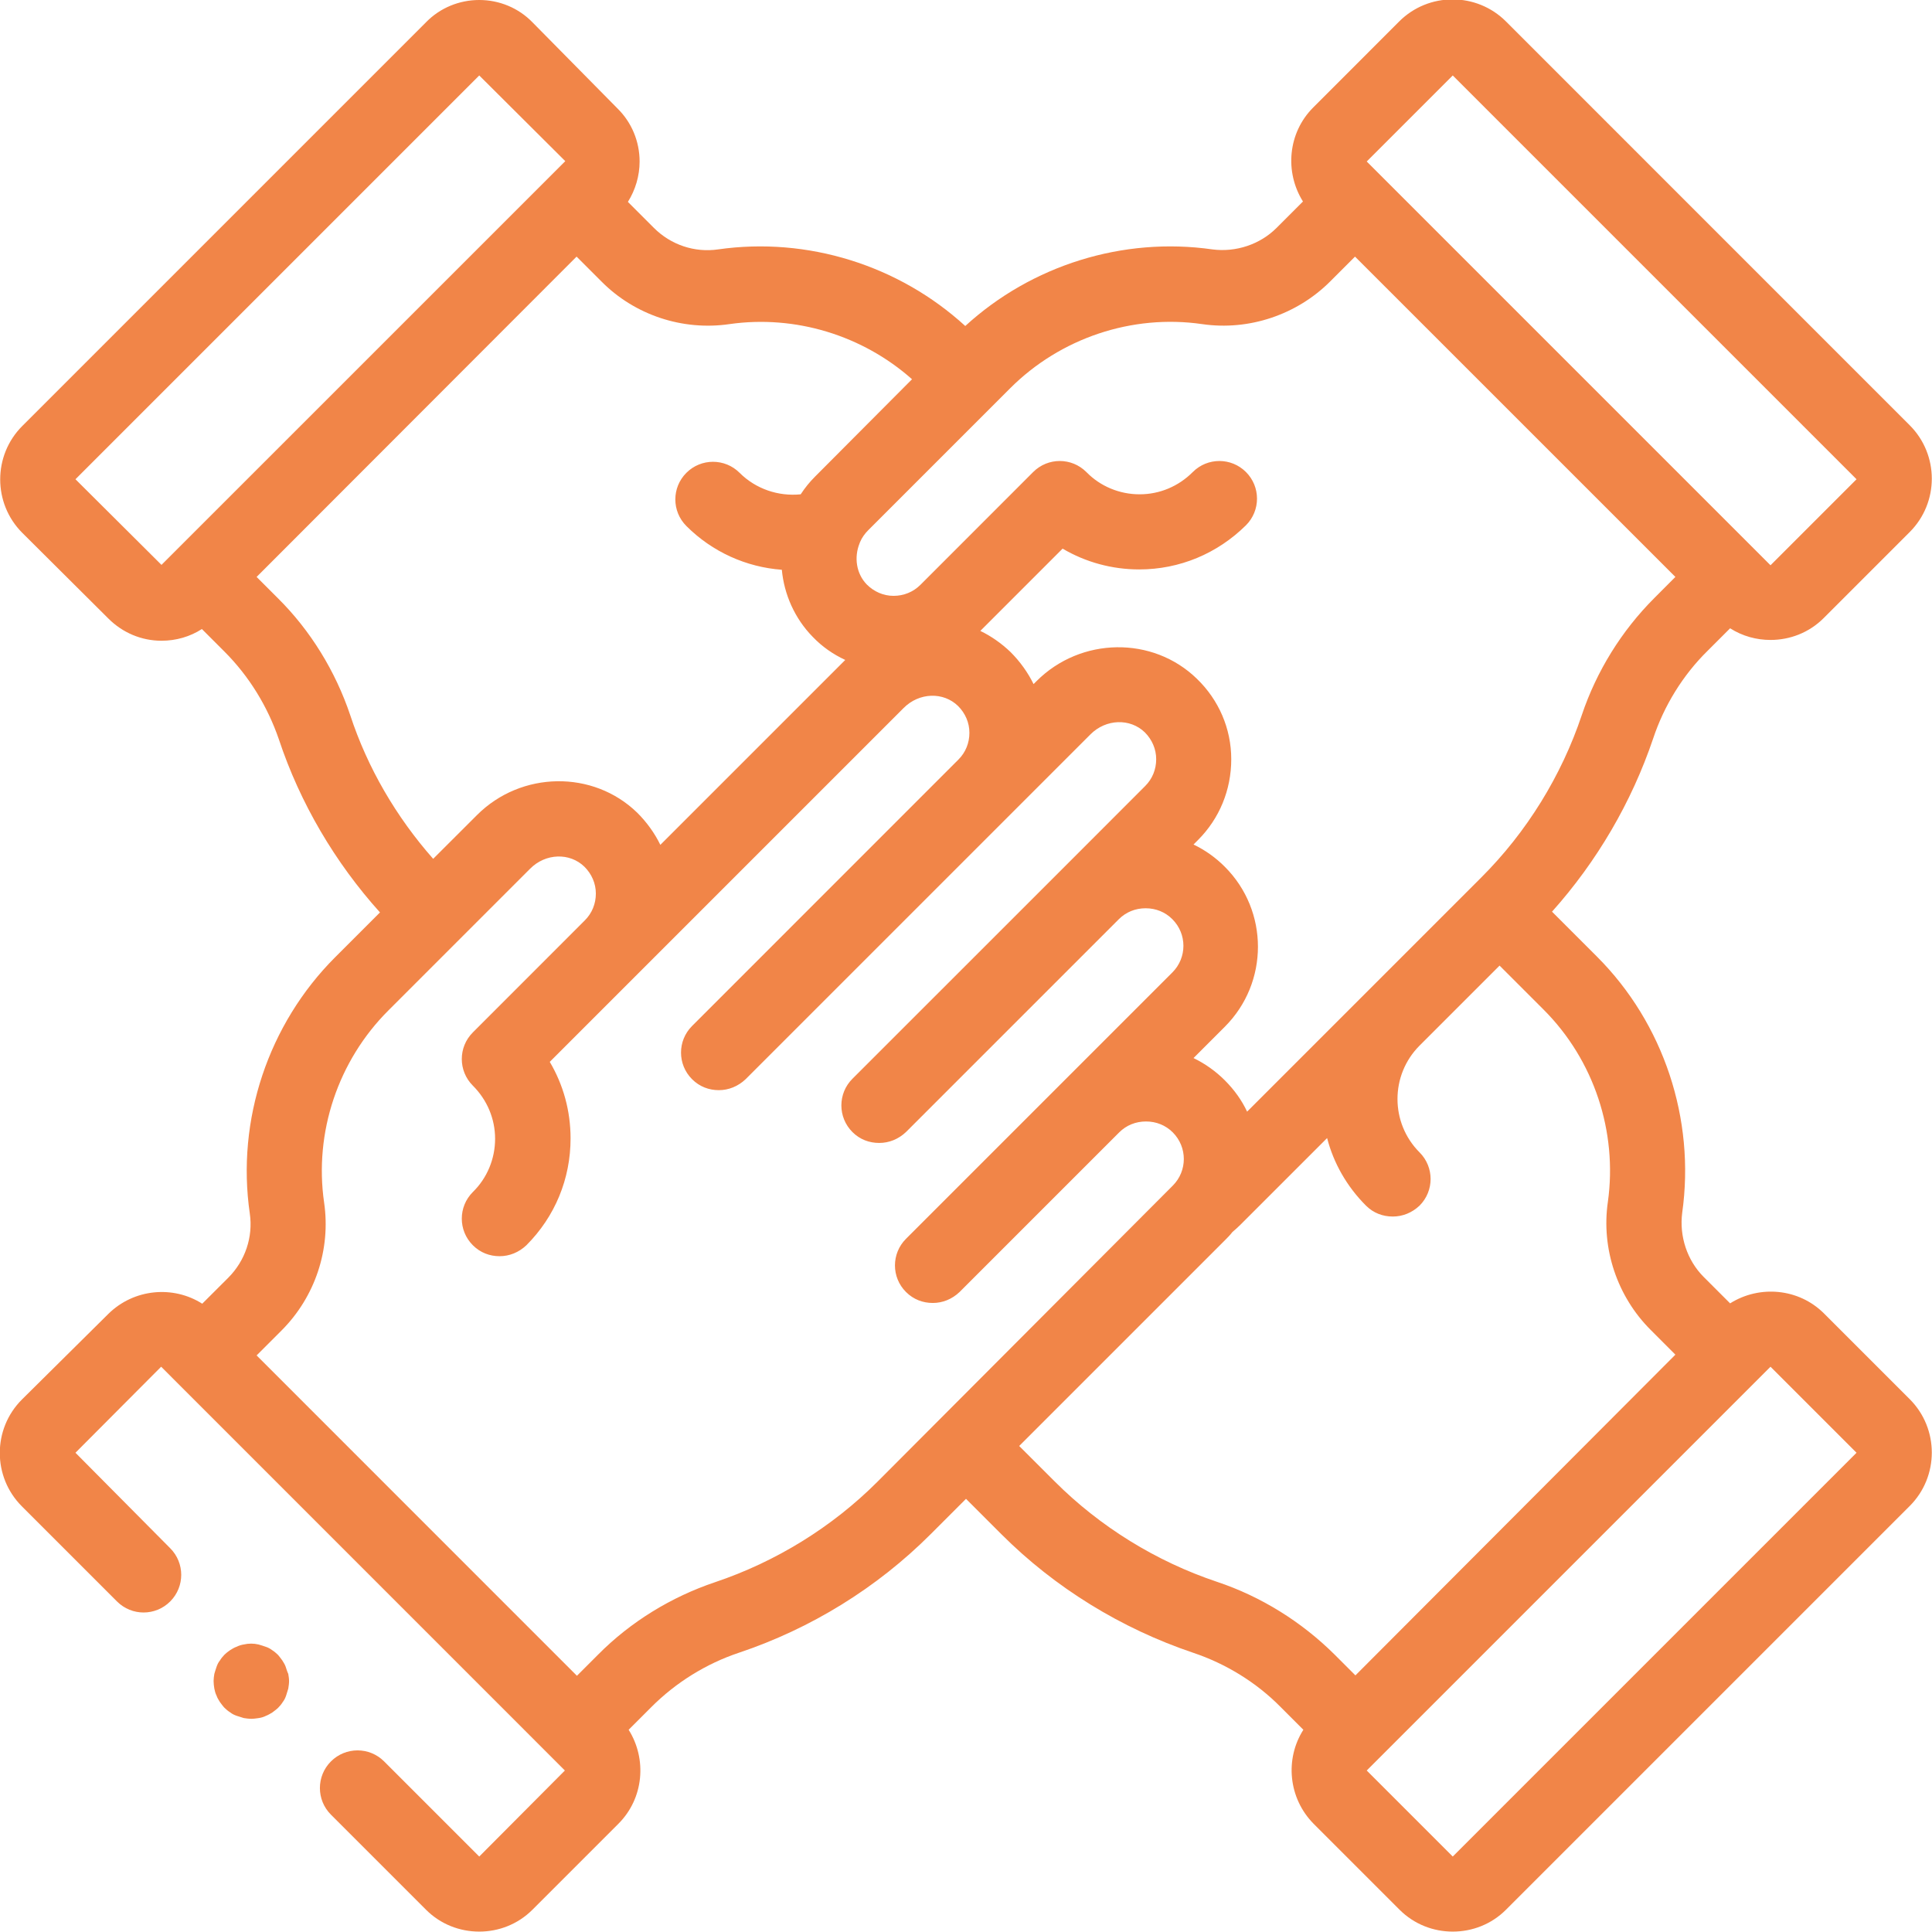 <svg width="34" height="34" viewBox="0 0 34 34" fill="none" xmlns="http://www.w3.org/2000/svg">
<g clip-path="url(#clip0_256_762)">
<path d="M32.101 23.116C31.656 22.671 30.965 22.611 30.447 22.937L29.982 22.472C29.69 22.18 29.551 21.755 29.604 21.343C29.836 19.696 29.279 18.009 28.103 16.834L27.313 16.044C28.103 15.161 28.714 14.118 29.093 12.996C29.285 12.418 29.617 11.88 30.049 11.455L30.447 11.057C30.666 11.196 30.912 11.262 31.158 11.262C31.497 11.262 31.835 11.136 32.094 10.877L33.608 9.363C34.126 8.845 34.126 8.002 33.608 7.484L26.503 0.378C25.985 -0.14 25.141 -0.14 24.623 0.378L23.109 1.893C22.665 2.337 22.605 3.028 22.93 3.546L22.465 4.011C22.173 4.303 21.748 4.443 21.336 4.389C19.762 4.164 18.155 4.668 16.987 5.737C15.818 4.668 14.211 4.164 12.637 4.389C12.225 4.449 11.807 4.31 11.508 4.011L11.05 3.553C11.183 3.34 11.256 3.094 11.256 2.842C11.256 2.49 11.116 2.152 10.864 1.906L9.37 0.392C9.124 0.139 8.786 -4.8806e-05 8.434 -4.8806e-05C8.082 -4.8806e-05 7.743 0.139 7.497 0.392L0.392 7.497C-0.126 8.015 -0.126 8.859 0.392 9.377L1.906 10.884C2.158 11.136 2.49 11.276 2.842 11.276C3.101 11.276 3.347 11.203 3.553 11.07L3.951 11.468C4.383 11.9 4.708 12.431 4.907 13.009C5.279 14.131 5.897 15.18 6.687 16.057L5.897 16.847C4.722 18.023 4.157 19.709 4.396 21.356C4.456 21.768 4.316 22.186 4.018 22.485L3.559 22.943C3.048 22.618 2.357 22.678 1.906 23.123L0.385 24.63C-0.133 25.148 -0.133 25.991 0.385 26.509L2.059 28.183C2.318 28.442 2.736 28.442 2.995 28.183C3.254 27.924 3.254 27.505 2.995 27.246L1.328 25.566L2.836 24.052L9.941 31.158L8.434 32.672L6.76 30.998C6.501 30.739 6.083 30.739 5.824 30.998C5.565 31.257 5.565 31.676 5.824 31.935L7.497 33.608C7.756 33.867 8.095 33.993 8.434 33.993C8.772 33.993 9.111 33.867 9.37 33.608L10.884 32.094C11.329 31.649 11.389 30.959 11.063 30.441L11.462 30.042C11.893 29.61 12.425 29.279 13.002 29.086C14.271 28.661 15.433 27.944 16.376 27.001L17 26.377L17.624 27.001C18.567 27.944 19.736 28.661 20.998 29.086C21.575 29.279 22.113 29.61 22.538 30.042L22.937 30.441C22.611 30.952 22.671 31.642 23.116 32.094L24.63 33.608C24.889 33.867 25.228 33.993 25.566 33.993C25.905 33.993 26.244 33.867 26.503 33.608L33.608 26.503C34.126 25.985 34.126 25.141 33.608 24.623L32.101 23.116ZM25.566 1.328L32.672 8.434L31.158 9.948L24.052 2.842L25.566 1.328ZM21.157 5.704C21.98 5.824 22.824 5.538 23.408 4.954L23.846 4.516L29.484 10.153L29.113 10.525C28.535 11.103 28.096 11.814 27.837 12.584C27.479 13.653 26.868 14.643 26.071 15.439L24.039 17.471L21.947 19.563C21.854 19.364 21.721 19.178 21.555 19.012C21.396 18.853 21.21 18.72 21.004 18.62L21.555 18.069C22.332 17.292 22.332 16.03 21.555 15.254C21.396 15.094 21.21 14.961 21.004 14.862L21.084 14.782C21.462 14.403 21.668 13.899 21.668 13.361C21.668 12.823 21.449 12.318 21.064 11.946C20.287 11.189 19.019 11.209 18.242 11.986L18.189 12.039C18.089 11.834 17.95 11.641 17.784 11.475C17.624 11.322 17.445 11.196 17.252 11.103L18.7 9.655C19.105 9.894 19.57 10.021 20.048 10.021C20.759 10.021 21.423 9.742 21.927 9.244C22.186 8.985 22.186 8.566 21.927 8.307C21.668 8.048 21.25 8.048 20.991 8.307C20.739 8.56 20.407 8.699 20.055 8.699C19.703 8.699 19.364 8.56 19.118 8.307C18.859 8.048 18.441 8.048 18.182 8.307L16.197 10.293C16.07 10.419 15.904 10.486 15.725 10.486C15.546 10.486 15.38 10.412 15.254 10.286C15.068 10.094 15.028 9.808 15.127 9.562C15.127 9.556 15.134 9.549 15.134 9.543C15.167 9.463 15.22 9.39 15.28 9.33L17.777 6.833C18.66 5.95 19.922 5.525 21.157 5.704ZM1.328 8.434L8.434 1.328L9.948 2.836L2.842 9.941L1.328 8.434ZM6.163 12.584C5.904 11.814 5.465 11.096 4.888 10.525L4.516 10.153L10.147 4.516L10.585 4.954C11.17 5.545 12.013 5.824 12.836 5.704C13.998 5.538 15.181 5.903 16.05 6.674L14.344 8.387C14.244 8.487 14.165 8.586 14.091 8.699C13.7 8.739 13.301 8.606 13.016 8.321C12.757 8.062 12.338 8.062 12.079 8.321C11.82 8.58 11.82 8.998 12.079 9.257C12.537 9.715 13.135 9.981 13.759 10.027C13.799 10.459 13.985 10.884 14.304 11.209C14.47 11.382 14.662 11.515 14.875 11.614L11.621 14.868C11.521 14.662 11.382 14.47 11.216 14.304C10.439 13.547 9.171 13.567 8.394 14.344L7.623 15.114C6.973 14.377 6.468 13.514 6.163 12.584ZM15.44 26.078C14.643 26.875 13.653 27.485 12.584 27.844C11.814 28.103 11.097 28.541 10.525 29.119L10.153 29.491L4.516 23.853L4.954 23.415C5.545 22.824 5.824 21.987 5.704 21.164C5.525 19.928 5.95 18.667 6.833 17.784L9.33 15.287C9.602 15.014 10.027 15.001 10.286 15.254C10.412 15.38 10.486 15.546 10.486 15.725C10.486 15.904 10.419 16.07 10.293 16.196L8.321 18.169C8.062 18.428 8.062 18.846 8.321 19.105C8.573 19.357 8.713 19.689 8.713 20.041C8.713 20.393 8.573 20.732 8.321 20.978C8.062 21.237 8.062 21.655 8.321 21.914C8.454 22.047 8.62 22.107 8.792 22.107C8.965 22.107 9.131 22.04 9.264 21.914C9.768 21.409 10.041 20.745 10.041 20.035C10.041 19.55 9.914 19.092 9.675 18.687L11.236 17.126L15.904 12.458C16.177 12.185 16.602 12.172 16.861 12.425C16.987 12.551 17.06 12.717 17.06 12.896C17.06 13.075 16.993 13.241 16.867 13.367L12.179 18.056C11.92 18.315 11.92 18.733 12.179 18.992C12.312 19.125 12.478 19.185 12.65 19.185C12.823 19.185 12.989 19.118 13.122 18.992L17.81 14.304L19.191 12.923C19.464 12.65 19.889 12.637 20.148 12.889C20.274 13.016 20.347 13.182 20.347 13.361C20.347 13.54 20.28 13.706 20.154 13.832L18.747 15.24L15.001 18.985C14.742 19.244 14.742 19.663 15.001 19.922C15.134 20.055 15.3 20.114 15.473 20.114C15.645 20.114 15.811 20.048 15.944 19.922L19.689 16.177C19.816 16.05 19.982 15.984 20.161 15.984C20.34 15.984 20.506 16.05 20.632 16.177C20.891 16.436 20.891 16.854 20.632 17.113L19.025 18.72L18.753 18.992L15.944 21.801C15.685 22.06 15.685 22.479 15.944 22.737C16.077 22.87 16.243 22.93 16.416 22.93C16.588 22.93 16.754 22.864 16.887 22.737L19.696 19.928C19.822 19.802 19.988 19.736 20.168 19.736C20.347 19.736 20.513 19.802 20.639 19.928C20.898 20.188 20.898 20.606 20.639 20.865L15.44 26.078ZM21.416 27.837C20.347 27.479 19.357 26.868 18.561 26.071L17.936 25.447L21.555 21.828C21.602 21.781 21.648 21.735 21.688 21.682C21.735 21.642 21.781 21.602 21.828 21.555L23.355 20.028C23.468 20.466 23.7 20.878 24.039 21.217C24.172 21.35 24.338 21.409 24.511 21.409C24.683 21.409 24.849 21.343 24.982 21.217C25.241 20.958 25.241 20.539 24.982 20.28C24.464 19.762 24.464 18.919 24.982 18.401L26.39 16.993L27.167 17.77C28.05 18.654 28.468 19.915 28.296 21.15C28.176 21.974 28.462 22.817 29.046 23.401L29.484 23.84L23.853 29.484L23.481 29.112C22.904 28.541 22.193 28.096 21.416 27.837ZM25.566 32.672L24.052 31.158L31.158 24.052L32.672 25.566L25.566 32.672Z" fill="#F18548"/>
<path d="M5.027 29.331C5.014 29.292 4.987 29.252 4.967 29.219C4.941 29.186 4.914 29.146 4.888 29.119C4.861 29.093 4.821 29.059 4.788 29.039C4.755 29.013 4.715 28.993 4.675 28.98C4.635 28.966 4.595 28.953 4.549 28.94C4.463 28.92 4.376 28.92 4.29 28.94C4.25 28.946 4.204 28.96 4.164 28.98C4.124 28.993 4.084 29.019 4.051 29.039C4.011 29.066 3.978 29.093 3.951 29.119C3.925 29.146 3.891 29.186 3.872 29.219C3.845 29.252 3.825 29.292 3.812 29.331C3.798 29.371 3.785 29.411 3.772 29.458C3.765 29.498 3.759 29.544 3.759 29.584C3.759 29.63 3.765 29.67 3.772 29.717C3.779 29.756 3.792 29.803 3.812 29.843C3.825 29.883 3.852 29.923 3.872 29.956C3.898 29.989 3.925 30.029 3.951 30.055C3.978 30.082 4.018 30.115 4.051 30.135C4.084 30.162 4.124 30.181 4.164 30.195C4.204 30.208 4.243 30.221 4.29 30.235C4.33 30.241 4.376 30.248 4.423 30.248C4.469 30.248 4.509 30.241 4.555 30.235C4.602 30.228 4.642 30.215 4.682 30.195C4.721 30.181 4.761 30.155 4.795 30.135C4.828 30.108 4.868 30.082 4.894 30.055C4.921 30.029 4.954 29.989 4.974 29.956C5 29.923 5.02 29.883 5.034 29.843C5.047 29.803 5.06 29.763 5.073 29.717C5.08 29.67 5.087 29.63 5.087 29.584C5.087 29.544 5.08 29.498 5.073 29.458C5.054 29.418 5.04 29.371 5.027 29.331Z" fill="#F18548"/>
</g>
<defs>
<clipPath id="clip0_256_762">
<rect width="34" height="34" fill="white"/>
</clipPath>
</defs>
</svg>
